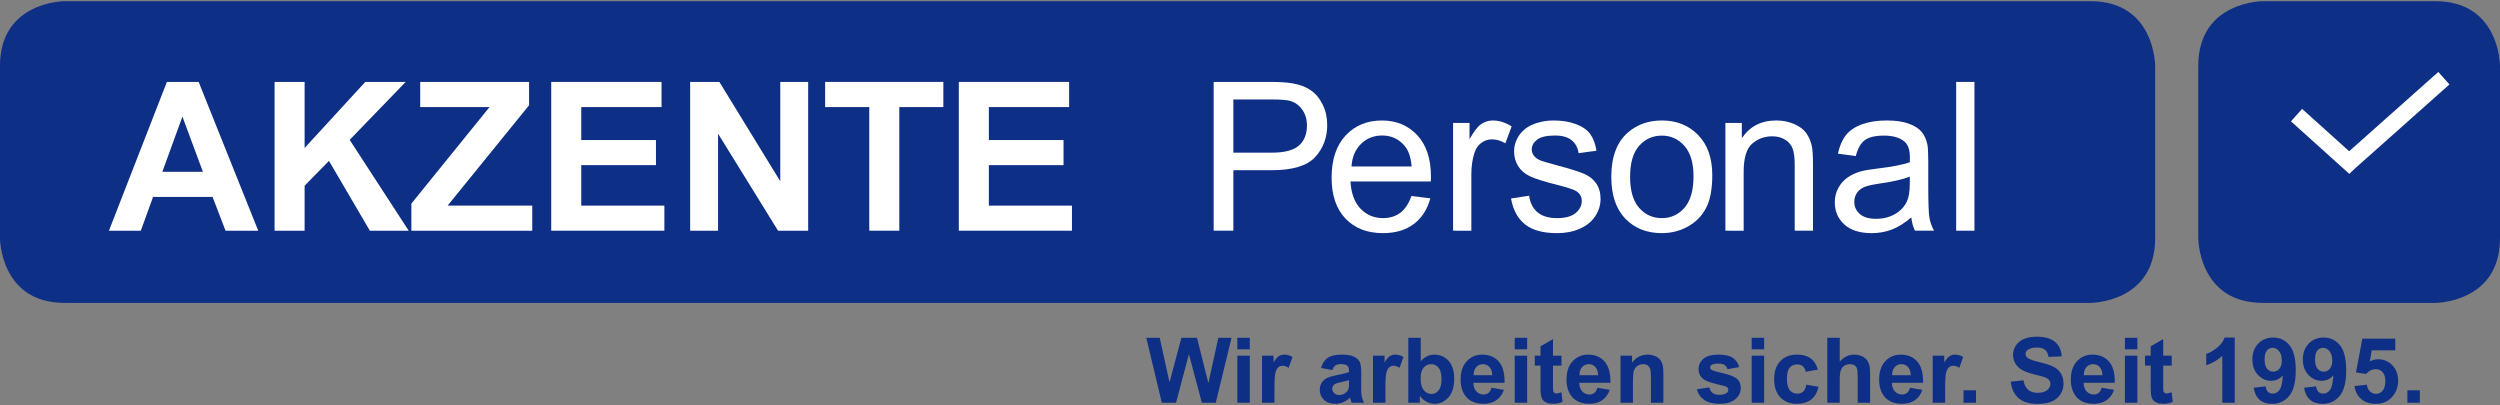<?xml version="1.0" encoding="utf-8"?>
<!-- Generator: Adobe Illustrator 16.0.0, SVG Export Plug-In . SVG Version: 6.00 Build 0)  -->
<!DOCTYPE svg PUBLIC "-//W3C//DTD SVG 1.1//EN" "http://www.w3.org/Graphics/SVG/1.1/DTD/svg11.dtd">
<svg version="1.1" id="Ebene_1" xmlns="http://www.w3.org/2000/svg" xmlns:xlink="http://www.w3.org/1999/xlink" x="0px" y="0px"
	 width="790px" height="128px" viewBox="0 0 790 128" enable-background="new 0 0 790 128" xml:space="preserve">
<rect x="0" y="0" width="790" height="128" fill="#808080" stroke="none"/>
<g>
	<path fill="#0E2F86" d="M20.431,0.374c0,0-20.431,0-20.431,20.431v54.484c0,0,0,20.428,20.431,20.428h640.165
		c0,0,20.436,0,20.436-20.428V20.805c0,0,0-20.431-20.436-20.431H20.431z"/>
	<path fill="#0E2F86" d="M715.084,0.374c0,0-20.432,0-20.432,20.431v54.484c0,0,0,20.428,20.432,20.428h54.482
		c0,0,20.434,0,20.434-20.428V20.805c0,0,0-20.431-20.434-20.431H715.084z"/>
	<g>
		<path fill="#FFFFFF" d="M81.601,72.902H71.273l-4.105-10.68H48.374l-3.88,10.68H34.426l18.312-47.017h10.036L81.601,72.902z
			 M64.119,54.297l-6.475-17.444l-6.35,17.444H64.119z"/>
		<polygon fill="#FFFFFF" points="86.766,72.902 86.766,25.885 96.256,25.885 96.256,46.763 115.434,25.885 128.196,25.885 
			110.492,44.198 129.156,72.902 116.875,72.902 103.953,50.836 96.256,58.693 96.256,72.902 		"/>
		<polygon fill="#FFFFFF" points="129.993,72.902 129.993,64.335 154.688,33.838 132.785,33.838 132.785,25.885 167.192,25.885 
			167.192,33.26 141.441,64.979 168.191,64.979 168.191,72.902 		"/>
		<polygon fill="#FFFFFF" points="174.187,72.902 174.187,25.885 209.045,25.885 209.045,33.838 183.677,33.838 183.677,44.259 
			207.281,44.259 207.281,52.182 183.677,52.182 183.677,64.979 209.943,64.979 209.943,72.902 		"/>
		<polygon fill="#FFFFFF" points="218.088,72.902 218.088,25.885 227.32,25.885 246.566,57.283 246.566,25.885 255.382,25.885 
			255.382,72.902 245.863,72.902 226.909,42.243 226.909,72.902 		"/>
		<polygon fill="#FFFFFF" points="274.692,72.902 274.692,33.838 260.743,33.838 260.743,25.885 298.1,25.885 298.1,33.838 
			284.183,33.838 284.183,72.902 		"/>
		<polygon fill="#FFFFFF" points="302.982,72.902 302.982,25.885 337.842,25.885 337.842,33.838 312.477,33.838 312.477,44.259 
			336.078,44.259 336.078,52.182 312.477,52.182 312.477,64.979 338.738,64.979 338.738,72.902 		"/>
		<path fill="#FFFFFF" d="M383.517,72.901V25.885h17.735c3.123,0,5.508,0.15,7.151,0.45c2.312,0.384,4.245,1.116,5.808,2.194
			c1.56,1.083,2.813,2.594,3.763,4.542c0.953,1.945,1.428,4.084,1.428,6.412c0,4-1.27,7.384-3.813,10.152
			c-2.543,2.766-7.142,4.153-13.793,4.153H389.74v19.113H383.517z M389.74,48.239h12.158c4.014,0,6.87-0.749,8.561-2.245
			c1.685-1.499,2.535-3.604,2.535-6.318c0-1.966-0.502-3.649-1.501-5.052c-0.99-1.399-2.299-2.325-3.921-2.773
			c-1.05-0.279-2.983-0.418-5.805-0.418H389.74V48.239z"/>
		<path fill="#FFFFFF" d="M446.025,61.931l5.963,0.742c-0.938,3.48-2.678,6.186-5.227,8.111c-2.543,1.923-5.791,2.885-9.75,2.885
			c-4.98,0-8.925-1.535-11.848-4.604c-2.916-3.065-4.377-7.37-4.377-12.907c0-5.728,1.476-10.176,4.425-13.339
			c2.951-3.165,6.773-4.748,11.484-4.748c4.555,0,8.275,1.55,11.158,4.651c2.889,3.101,4.328,7.461,4.328,13.084
			c0,0.342-0.01,0.858-0.035,1.543h-25.394c0.214,3.74,1.272,6.604,3.175,8.59c1.902,1.991,4.277,2.982,7.119,2.982
			c2.115,0,3.924-0.552,5.422-1.667C443.963,66.142,445.146,64.37,446.025,61.931 M427.074,52.601h19.014
			c-0.26-2.868-0.98-5.017-2.178-6.448c-1.838-2.222-4.223-3.333-7.148-3.333c-2.654,0-4.883,0.887-6.686,2.658
			C428.265,47.255,427.263,49.626,427.074,52.601"/>
		<path fill="#FFFFFF" d="M459.172,72.902V38.843h5.195v5.162c1.33-2.418,2.555-4.01,3.676-4.779
			c1.123-0.77,2.357-1.155,3.705-1.155c1.943,0,3.92,0.622,5.932,1.86l-1.99,5.355c-1.412-0.833-2.822-1.252-4.23-1.252
			c-1.266,0-2.396,0.382-3.402,1.14c-1.004,0.759-1.719,1.812-2.146,3.16c-0.646,2.053-0.965,4.296-0.965,6.733v17.834H459.172z"/>
		<path fill="#FFFFFF" d="M477.486,62.734l5.711-0.898c0.32,2.288,1.211,4.041,2.68,5.262c1.461,1.216,3.506,1.827,6.137,1.827
			c2.654,0,4.619-0.541,5.902-1.619c1.285-1.082,1.924-2.348,1.924-3.801c0-1.306-0.564-2.33-1.699-3.082
			c-0.791-0.511-2.754-1.164-5.898-1.954c-4.232-1.07-7.172-1.993-8.807-2.775c-1.637-0.778-2.873-1.857-3.719-3.24
			c-0.846-1.375-1.266-2.9-1.266-4.57c0-1.516,0.344-2.92,1.041-4.213c0.695-1.294,1.641-2.366,2.838-3.226
			c0.898-0.661,2.123-1.222,3.67-1.683c1.551-0.461,3.215-0.689,4.992-0.689c2.668,0,5.016,0.384,7.037,1.155
			c2.021,0.769,3.516,1.809,4.477,3.126c0.963,1.316,1.623,3.074,1.982,5.276l-5.643,0.771c-0.256-1.755-0.998-3.125-2.227-4.106
			c-1.23-0.983-2.965-1.475-5.215-1.475c-2.646,0-4.541,0.437-5.674,1.314c-1.133,0.877-1.695,1.902-1.695,3.077
			c0,0.749,0.234,1.421,0.705,2.023c0.467,0.617,1.205,1.131,2.209,1.537c0.574,0.214,2.281,0.706,5.102,1.479
			c4.078,1.088,6.926,1.98,8.543,2.676c1.615,0.696,2.881,1.704,3.801,3.029c0.92,1.326,1.383,2.971,1.383,4.942
			c0,1.925-0.566,3.733-1.688,5.433c-1.121,1.698-2.742,3.012-4.859,3.945c-2.115,0.93-4.512,1.397-7.18,1.397
			c-4.43,0-7.803-0.923-10.121-2.76C479.609,69.074,478.129,66.344,477.486,62.734"/>
		<path fill="#FFFFFF" d="M509.17,55.87c0-6.307,1.758-10.98,5.264-14.015c2.93-2.52,6.498-3.784,10.711-3.784
			c4.68,0,8.508,1.535,11.477,4.603c2.975,3.068,4.461,7.305,4.461,12.714c0,4.384-0.656,7.83-1.973,10.343
			c-1.316,2.512-3.229,4.465-5.736,5.856c-2.518,1.389-5.258,2.082-8.229,2.082c-4.766,0-8.623-1.53-11.561-4.589
			C510.646,66.026,509.17,61.623,509.17,55.87 M515.109,55.87c0,4.363,0.947,7.627,2.848,9.8c1.906,2.168,4.301,3.252,7.188,3.252
			c2.865,0,5.248-1.09,7.148-3.271c1.906-2.181,2.857-5.503,2.857-9.97c0-4.214-0.957-7.404-2.871-9.576
			c-1.914-2.169-4.291-3.253-7.135-3.253c-2.887,0-5.281,1.08-7.188,3.24C516.057,48.247,515.109,51.506,515.109,55.87"/>
		<path fill="#FFFFFF" d="M545.225,72.902V38.843h5.193v4.839c2.504-3.74,6.117-5.611,10.84-5.611c2.055,0,3.941,0.367,5.66,1.107
			c1.721,0.736,3.012,1.705,3.867,2.901c0.855,1.195,1.449,2.62,1.793,4.267c0.215,1.068,0.324,2.937,0.324,5.612v20.943h-5.775
			v-20.72c0-2.352-0.221-4.112-0.674-5.276c-0.449-1.164-1.246-2.095-2.391-2.79c-1.141-0.694-2.484-1.041-4.025-1.041
			c-2.457,0-4.578,0.779-6.367,2.341c-1.781,1.563-2.672,4.523-2.672,8.882v18.604H545.225z"/>
		<path fill="#FFFFFF" d="M603.975,68.697c-2.135,1.818-4.197,3.104-6.174,3.851c-1.979,0.747-4.096,1.125-6.367,1.125
			c-3.738,0-6.613-0.919-8.627-2.745c-2.008-1.826-3.012-4.164-3.012-7.01c0-1.666,0.379-3.188,1.139-4.567
			c0.756-1.377,1.754-2.486,2.979-3.317c1.23-0.838,2.619-1.47,4.156-1.893c1.133-0.302,2.85-0.59,5.129-0.869
			c4.664-0.553,8.096-1.22,10.299-1.988c0.02-0.789,0.029-1.292,0.029-1.506c0-2.354-0.543-4.009-1.637-4.971
			c-1.471-1.304-3.666-1.956-6.57-1.956c-2.715,0-4.725,0.475-6.016,1.426c-1.293,0.951-2.248,2.637-2.869,5.049l-5.645-0.768
			c0.512-2.416,1.357-4.367,2.533-5.854c1.174-1.485,2.879-2.627,5.098-3.429c2.225-0.802,4.799-1.203,7.73-1.203
			c2.906,0,5.268,0.342,7.09,1.028c1.814,0.683,3.154,1.542,4.006,2.58c0.859,1.038,1.455,2.349,1.799,3.927
			c0.193,0.984,0.289,2.761,0.289,5.328v7.692c0,5.368,0.119,8.763,0.363,10.184c0.248,1.424,0.734,2.786,1.465,4.092h-6.033
			C604.531,71.702,604.146,70.301,603.975,68.697 M603.496,55.806c-2.096,0.856-5.238,1.581-9.434,2.182
			c-2.371,0.342-4.047,0.727-5.031,1.152c-0.984,0.43-1.742,1.055-2.277,1.877c-0.537,0.824-0.801,1.74-0.801,2.743
			c0,1.538,0.578,2.821,1.744,3.847c1.17,1.027,2.875,1.542,5.119,1.542c2.225,0,4.201-0.487,5.932-1.46s3.002-2.303,3.818-3.992
			c0.619-1.307,0.93-3.23,0.93-5.775V55.806z"/>
		<rect x="618.15" y="25.885" fill="#FFFFFF" width="5.775" height="47.017"/>
	</g>
	<g>
		<polygon fill="#FFFFFF" points="742.391,54.953 723.941,38.342 727.473,34.411 745.924,51.026 		"/>
		<polygon fill="#FFFFFF" points="742.475,54.748 738.957,50.798 770.508,22.736 774.02,26.686 		"/>
	</g>
	<g>
		<path fill="#0E2F86" d="M367.13,127.266l-4.901-20.527h4.242l3.096,14.097l3.75-14.097h4.928l3.599,14.335l3.147-14.335h4.175
			l-4.985,20.527h-4.396l-4.088-15.346l-4.074,15.346H367.13z"/>
		<path fill="#0E2F86" d="M390.998,110.379v-3.641h3.937v3.641H390.998z M390.998,127.266v-14.87h3.937v14.87H390.998z"/>
		<path fill="#0E2F86" d="M402.73,127.266h-3.934v-14.87h3.655v2.111c0.624-0.996,1.187-1.656,1.685-1.97
			c0.501-0.321,1.068-0.477,1.701-0.477c0.896,0,1.758,0.247,2.591,0.74l-1.221,3.429c-0.661-0.43-1.277-0.642-1.847-0.642
			c-0.548,0-1.017,0.15-1.4,0.453c-0.381,0.305-0.681,0.852-0.9,1.646c-0.221,0.793-0.33,2.453-0.33,4.982V127.266z"/>
		<path fill="#0E2F86" d="M421.028,116.932l-3.57-0.643c0.401-1.439,1.094-2.504,2.072-3.196c0.979-0.688,2.436-1.032,4.367-1.032
			c1.755,0,3.06,0.205,3.922,0.622c0.856,0.415,1.46,0.942,1.812,1.581c0.348,0.637,0.523,1.814,0.523,3.519l-0.041,4.594
			c0,1.305,0.063,2.271,0.189,2.893c0.125,0.617,0.361,1.283,0.707,1.996h-3.892c-0.104-0.268-0.229-0.65-0.379-1.166
			c-0.064-0.23-0.114-0.385-0.14-0.463c-0.674,0.654-1.393,1.143-2.155,1.473c-0.768,0.324-1.584,0.488-2.451,0.488
			c-1.532,0-2.735-0.414-3.618-1.244c-0.881-0.832-1.324-1.883-1.324-3.15c0-0.842,0.201-1.59,0.603-2.248
			c0.4-0.656,0.964-1.162,1.688-1.512c0.725-0.348,1.767-0.658,3.129-0.918c1.838-0.342,3.113-0.668,3.821-0.965v-0.391
			c0-0.758-0.187-1.297-0.56-1.619c-0.373-0.319-1.079-0.48-2.113-0.48c-0.702,0-1.247,0.135-1.637,0.411
			C421.587,115.756,421.27,116.242,421.028,116.932z M426.291,120.123c-0.504,0.168-1.304,0.367-2.394,0.602
			c-1.093,0.232-1.805,0.461-2.14,0.686c-0.516,0.363-0.772,0.826-0.772,1.387c0,0.553,0.206,1.027,0.617,1.428
			c0.41,0.398,0.933,0.602,1.567,0.602c0.709,0,1.387-0.234,2.028-0.699c0.476-0.355,0.789-0.787,0.938-1.303
			c0.103-0.336,0.154-0.975,0.154-1.92V120.123z"/>
		<path fill="#0E2F86" d="M437.797,127.266h-3.932v-14.87h3.652v2.111c0.627-0.996,1.188-1.656,1.688-1.97
			c0.5-0.321,1.068-0.477,1.701-0.477c0.896,0,1.76,0.247,2.59,0.74l-1.217,3.429c-0.664-0.43-1.279-0.642-1.848-0.642
			c-0.555,0-1.02,0.15-1.402,0.453c-0.381,0.305-0.684,0.852-0.902,1.646c-0.221,0.793-0.33,2.453-0.33,4.982V127.266z"/>
		<path fill="#0E2F86" d="M445.023,127.266v-20.527h3.932v7.391c1.213-1.377,2.652-2.068,4.313-2.068
			c1.813,0,3.309,0.654,4.492,1.966c1.186,1.311,1.779,3.196,1.779,5.647c0,2.539-0.605,4.494-1.814,5.865
			c-1.207,1.373-2.676,2.059-4.398,2.059c-0.854,0-1.691-0.213-2.518-0.637c-0.824-0.424-1.535-1.051-2.131-1.881v2.186H445.023z
			 M448.928,119.508c0,1.539,0.242,2.678,0.729,3.416c0.68,1.043,1.586,1.564,2.715,1.564c0.869,0,1.607-0.369,2.219-1.113
			c0.611-0.74,0.918-1.906,0.918-3.504c0-1.699-0.307-2.926-0.926-3.674c-0.615-0.752-1.404-1.126-2.365-1.126
			c-0.943,0-1.725,0.363-2.352,1.099C449.24,116.9,448.928,118.014,448.928,119.508z"/>
		<path fill="#0E2F86" d="M471.313,122.529l3.92,0.658c-0.502,1.436-1.299,2.531-2.387,3.283c-1.086,0.752-2.445,1.127-4.08,1.127
			c-2.586,0-4.5-0.844-5.742-2.535c-0.979-1.354-1.469-3.059-1.469-5.123c0-2.461,0.645-4.392,1.932-5.789
			c1.289-1.394,2.916-2.09,4.887-2.09c2.213,0,3.955,0.727,5.234,2.19c1.279,1.461,1.891,3.698,1.834,6.711h-9.855
			c0.027,1.166,0.346,2.074,0.951,2.725c0.609,0.645,1.363,0.969,2.268,0.969c0.619,0,1.137-0.168,1.559-0.502
			C470.781,123.82,471.098,123.277,471.313,122.529z M471.537,118.555c-0.029-1.139-0.32-2.006-0.883-2.596
			c-0.561-0.595-1.24-0.888-2.041-0.888c-0.861,0-1.57,0.311-2.129,0.935c-0.563,0.625-0.836,1.477-0.826,2.549H471.537z"/>
		<path fill="#0E2F86" d="M478.646,110.379v-3.641h3.938v3.641H478.646z M478.646,127.266v-14.87h3.938v14.87H478.646z"/>
		<path fill="#0E2F86" d="M493.432,112.396v3.135h-2.689v5.993c0,1.213,0.025,1.922,0.078,2.121
			c0.051,0.197,0.168,0.365,0.352,0.494c0.18,0.133,0.402,0.197,0.664,0.197c0.365,0,0.891-0.125,1.582-0.379l0.336,3.053
			c-0.916,0.393-1.949,0.588-3.107,0.588c-0.709,0-1.35-0.115-1.918-0.357c-0.572-0.238-0.986-0.547-1.254-0.922
			c-0.266-0.381-0.447-0.891-0.553-1.533c-0.084-0.459-0.125-1.383-0.125-2.773v-6.481h-1.809v-3.135h1.809v-2.956l3.945-2.293
			v5.249H493.432z"/>
		<path fill="#0E2F86" d="M504.771,122.529l3.92,0.658c-0.504,1.436-1.299,2.531-2.387,3.283s-2.447,1.127-4.082,1.127
			c-2.584,0-4.496-0.844-5.74-2.535c-0.977-1.354-1.469-3.059-1.469-5.123c0-2.461,0.645-4.392,1.932-5.789
			c1.287-1.394,2.918-2.09,4.887-2.09c2.209,0,3.955,0.727,5.234,2.19c1.277,1.461,1.891,3.698,1.834,6.711h-9.854
			c0.025,1.166,0.344,2.074,0.951,2.725c0.605,0.645,1.363,0.969,2.266,0.969c0.615,0,1.135-0.168,1.555-0.502
			C504.24,123.82,504.559,123.277,504.771,122.529z M504.994,118.555c-0.027-1.139-0.32-2.006-0.881-2.596
			c-0.561-0.595-1.242-0.888-2.043-0.888c-0.859,0-1.57,0.311-2.131,0.935c-0.557,0.625-0.834,1.477-0.826,2.549H504.994z"/>
		<path fill="#0E2F86" d="M525.629,127.266h-3.932v-7.592c0-1.605-0.084-2.643-0.256-3.115c-0.166-0.473-0.439-0.838-0.818-1.1
			c-0.375-0.26-0.83-0.388-1.361-0.388c-0.684,0-1.293,0.183-1.836,0.56c-0.539,0.371-0.91,0.865-1.113,1.48
			c-0.199,0.619-0.301,1.76-0.301,3.418v6.736h-3.934v-14.87h3.656v2.184c1.297-1.682,2.928-2.519,4.898-2.519
			c0.867,0,1.662,0.155,2.379,0.465c0.719,0.314,1.264,0.716,1.633,1.199c0.367,0.486,0.625,1.035,0.768,1.652
			c0.145,0.617,0.217,1.496,0.217,2.644V127.266z"/>
		<path fill="#0E2F86" d="M536.201,123.02l3.947-0.6c0.168,0.764,0.508,1.346,1.02,1.742c0.516,0.396,1.232,0.596,2.158,0.596
			c1.016,0,1.781-0.188,2.297-0.564c0.344-0.26,0.516-0.605,0.516-1.045c0-0.303-0.094-0.547-0.281-0.742
			c-0.193-0.188-0.633-0.363-1.316-0.52c-3.172-0.701-5.182-1.338-6.031-1.918c-1.176-0.801-1.762-1.92-1.762-3.346
			c0-1.286,0.506-2.372,1.525-3.249c1.014-0.877,2.592-1.313,4.73-1.313c2.033,0,3.547,0.328,4.535,0.993
			c0.988,0.663,1.672,1.642,2.043,2.94l-3.711,0.684c-0.158-0.576-0.459-1.02-0.898-1.328c-0.445-0.309-1.076-0.463-1.9-0.463
			c-1.035,0-1.779,0.143-2.225,0.432c-0.299,0.208-0.447,0.474-0.447,0.802c0,0.277,0.131,0.516,0.391,0.711
			c0.354,0.262,1.58,0.633,3.674,1.109c2.096,0.475,3.559,1.055,4.393,1.748c0.818,0.697,1.229,1.674,1.229,2.926
			c0,1.361-0.568,2.533-1.707,3.514s-2.824,1.469-5.053,1.469c-2.025,0-3.631-0.412-4.811-1.23
			C537.336,125.547,536.564,124.43,536.201,123.02z"/>
		<path fill="#0E2F86" d="M553.529,110.379v-3.641h3.936v3.641H553.529z M553.529,127.266v-14.87h3.936v14.87H553.529z"/>
		<path fill="#0E2F86" d="M574.459,116.791l-3.877,0.701c-0.131-0.775-0.428-1.359-0.891-1.754
			c-0.461-0.388-1.061-0.584-1.797-0.584c-0.98,0-1.762,0.338-2.346,1.016c-0.582,0.672-0.875,1.809-0.875,3.393
			c0,1.764,0.297,3.01,0.889,3.738c0.594,0.729,1.389,1.092,2.387,1.092c0.748,0,1.357-0.211,1.834-0.639
			c0.475-0.422,0.814-1.152,1.01-2.189l3.863,0.658c-0.402,1.773-1.172,3.111-2.309,4.016c-1.141,0.908-2.666,1.359-4.58,1.359
			c-2.176,0-3.908-0.686-5.199-2.059c-1.293-1.371-1.941-3.271-1.941-5.695c0-2.459,0.65-4.366,1.947-5.732
			c1.299-1.37,3.053-2.051,5.264-2.051c1.813,0,3.25,0.388,4.318,1.165C573.225,114.009,573.992,115.195,574.459,116.791z"/>
		<path fill="#0E2F86" d="M581.359,106.739v7.544c1.27-1.481,2.787-2.222,4.551-2.222c0.906,0,1.725,0.167,2.451,0.503
			c0.727,0.334,1.275,0.764,1.645,1.286c0.367,0.521,0.621,1.103,0.754,1.738c0.139,0.634,0.205,1.619,0.205,2.951v8.727h-3.934
			v-7.855c0-1.563-0.076-2.549-0.225-2.971c-0.148-0.418-0.412-0.75-0.791-0.999c-0.379-0.249-0.852-0.37-1.42-0.37
			c-0.656,0-1.238,0.156-1.75,0.473c-0.512,0.318-0.889,0.796-1.129,1.435c-0.24,0.641-0.357,1.582-0.357,2.84v7.447h-3.934v-20.527
			H581.359z"/>
		<path fill="#0E2F86" d="M603.563,122.529l3.922,0.658c-0.504,1.436-1.299,2.531-2.387,3.283c-1.09,0.752-2.447,1.127-4.082,1.127
			c-2.584,0-4.498-0.844-5.738-2.535c-0.979-1.354-1.471-3.059-1.471-5.123c0-2.461,0.645-4.392,1.932-5.789
			c1.289-1.394,2.916-2.09,4.885-2.09c2.213,0,3.959,0.727,5.236,2.19c1.279,1.461,1.891,3.698,1.836,6.711h-9.857
			c0.031,1.166,0.344,2.074,0.953,2.725c0.605,0.645,1.361,0.969,2.268,0.969c0.615,0,1.135-0.168,1.553-0.502
			C603.033,123.82,603.35,123.277,603.563,122.529z M603.787,118.555c-0.025-1.139-0.32-2.006-0.881-2.596
			c-0.561-0.595-1.242-0.888-2.045-0.888c-0.857,0-1.566,0.311-2.127,0.935c-0.557,0.625-0.836,1.477-0.826,2.549H603.787z"/>
		<path fill="#0E2F86" d="M614.666,127.266h-3.936v-14.87h3.656v2.111c0.623-0.996,1.188-1.656,1.686-1.97
			c0.5-0.321,1.066-0.477,1.701-0.477c0.895,0,1.758,0.247,2.588,0.74l-1.215,3.429c-0.664-0.43-1.279-0.642-1.85-0.642
			c-0.549,0-1.014,0.15-1.398,0.453c-0.383,0.305-0.682,0.852-0.902,1.646c-0.221,0.793-0.33,2.453-0.33,4.982V127.266z"/>
		<path fill="#0E2F86" d="M620.475,127.266v-3.934h3.936v3.934H620.475z"/>
		<path fill="#0E2F86" d="M635.385,120.586l4.033-0.395c0.244,1.355,0.734,2.346,1.475,2.982s1.744,0.953,3.006,0.953
			c1.332,0,2.338-0.285,3.014-0.846c0.678-0.566,1.016-1.229,1.016-1.982c0-0.484-0.141-0.898-0.428-1.238
			c-0.283-0.34-0.781-0.637-1.488-0.889c-0.484-0.17-1.592-0.467-3.32-0.896c-2.219-0.551-3.779-1.227-4.674-2.031
			c-1.262-1.126-1.891-2.504-1.891-4.128c0-1.044,0.295-2.024,0.889-2.933c0.592-0.911,1.447-1.602,2.563-2.081
			c1.115-0.474,2.463-0.712,4.037-0.712c2.578,0,4.516,0.565,5.816,1.693c1.303,1.131,1.986,2.634,2.051,4.521l-4.143,0.183
			c-0.176-1.056-0.557-1.814-1.143-2.276c-0.58-0.459-1.455-0.691-2.623-0.691c-1.203,0-2.145,0.245-2.826,0.74
			c-0.441,0.321-0.66,0.743-0.66,1.276c0,0.485,0.205,0.896,0.617,1.244c0.521,0.44,1.791,0.897,3.809,1.371
			c2.014,0.479,3.506,0.972,4.471,1.48c0.967,0.508,1.723,1.203,2.268,2.082c0.549,0.883,0.82,1.973,0.82,3.271
			c0,1.176-0.326,2.279-0.98,3.303c-0.654,1.025-1.576,1.789-2.773,2.289c-1.193,0.498-2.68,0.75-4.465,0.75
			c-2.594,0-4.588-0.6-5.977-1.799C636.484,124.629,635.656,122.883,635.385,120.586z"/>
		<path fill="#0E2F86" d="M664.139,122.529l3.92,0.658c-0.504,1.436-1.301,2.531-2.387,3.283c-1.088,0.752-2.447,1.127-4.08,1.127
			c-2.586,0-4.5-0.844-5.742-2.535c-0.979-1.354-1.469-3.059-1.469-5.123c0-2.461,0.645-4.392,1.932-5.789
			c1.287-1.394,2.918-2.09,4.887-2.09c2.213,0,3.959,0.727,5.236,2.19c1.277,1.461,1.891,3.698,1.832,6.711h-9.854
			c0.027,1.166,0.344,2.074,0.951,2.725c0.607,0.645,1.361,0.969,2.27,0.969c0.615,0,1.133-0.168,1.553-0.502
			C663.605,123.82,663.924,123.277,664.139,122.529z M664.365,118.555c-0.029-1.139-0.324-2.006-0.887-2.596
			c-0.557-0.595-1.238-0.888-2.041-0.888c-0.859,0-1.566,0.311-2.125,0.935c-0.563,0.625-0.838,1.477-0.828,2.549H664.365z"/>
		<path fill="#0E2F86" d="M671.473,110.379v-3.641h3.938v3.641H671.473z M671.473,127.266v-14.87h3.938v14.87H671.473z"/>
		<path fill="#0E2F86" d="M686.258,112.396v3.135h-2.688v5.993c0,1.213,0.027,1.922,0.076,2.121c0.053,0.197,0.17,0.365,0.352,0.494
			c0.184,0.133,0.404,0.197,0.664,0.197c0.365,0,0.891-0.125,1.582-0.379l0.336,3.053c-0.916,0.393-1.951,0.588-3.107,0.588
			c-0.709,0-1.35-0.115-1.918-0.357c-0.572-0.238-0.986-0.547-1.252-0.922c-0.268-0.381-0.449-0.891-0.553-1.533
			c-0.084-0.459-0.129-1.383-0.129-2.773v-6.481h-1.805v-3.135h1.805v-2.956l3.949-2.293v5.249H686.258z"/>
		<path fill="#0E2F86" d="M706.18,127.266h-3.934v-14.831c-1.439,1.346-3.133,2.338-5.082,2.984v-3.569
			c1.027-0.339,2.143-0.973,3.346-1.913c1.203-0.937,2.031-2.03,2.48-3.278h3.189V127.266z"/>
		<path fill="#0E2F86" d="M712.145,122.516l3.805-0.418c0.096,0.775,0.338,1.348,0.73,1.723c0.393,0.369,0.91,0.559,1.553,0.559
			c0.813,0,1.504-0.375,2.072-1.119c0.568-0.75,0.932-2.297,1.09-4.648c-0.986,1.146-2.225,1.723-3.709,1.723
			c-1.615,0-3.006-0.623-4.178-1.869s-1.758-2.866-1.758-4.868c0-2.078,0.619-3.756,1.857-5.031
			c1.234-1.273,2.811-1.907,4.721-1.907c2.082,0,3.793,0.801,5.129,2.411c1.332,1.608,2,4.258,2,7.946
			c0,3.754-0.695,6.455-2.086,8.119c-1.393,1.66-3.203,2.492-5.434,2.492c-1.607,0-2.902-0.43-3.891-1.281
			C713.057,125.49,712.422,124.217,712.145,122.516z M721.047,113.921c0-1.271-0.291-2.255-0.875-2.956
			c-0.584-0.698-1.258-1.049-2.021-1.049c-0.729,0-1.334,0.285-1.814,0.862c-0.48,0.57-0.721,1.517-0.721,2.818
			c0,1.328,0.258,2.299,0.785,2.918c0.521,0.625,1.174,0.936,1.959,0.936c0.756,0,1.391-0.303,1.912-0.898
			C720.787,115.955,721.047,115.077,721.047,113.921z"/>
		<path fill="#0E2F86" d="M728.088,122.516l3.809-0.418c0.094,0.775,0.336,1.348,0.727,1.723c0.391,0.369,0.91,0.559,1.553,0.559
			c0.814,0,1.504-0.375,2.074-1.119c0.57-0.75,0.934-2.297,1.092-4.648c-0.988,1.146-2.227,1.723-3.709,1.723
			c-1.615,0-3.01-0.623-4.18-1.869c-1.172-1.246-1.756-2.866-1.756-4.868c0-2.078,0.615-3.756,1.855-5.031
			c1.234-1.273,2.811-1.907,4.723-1.907c2.082,0,3.791,0.801,5.125,2.411c1.334,1.608,2.002,4.258,2.002,7.946
			c0,3.754-0.695,6.455-2.088,8.119c-1.389,1.66-3.199,2.492-5.43,2.492c-1.605,0-2.902-0.43-3.891-1.281
			C729.002,125.49,728.367,124.217,728.088,122.516z M736.99,113.921c0-1.271-0.289-2.255-0.873-2.956
			c-0.584-0.698-1.256-1.049-2.025-1.049c-0.727,0-1.33,0.285-1.813,0.862c-0.479,0.57-0.719,1.517-0.719,2.818
			c0,1.328,0.26,2.299,0.783,2.918c0.523,0.625,1.178,0.936,1.959,0.936c0.758,0,1.395-0.303,1.914-0.898
			C736.732,115.955,736.99,115.077,736.99,113.921z"/>
		<path fill="#0E2F86" d="M744.008,121.984l3.918-0.408c0.111,0.889,0.441,1.592,0.994,2.111c0.549,0.518,1.184,0.775,1.902,0.775
			c0.822,0,1.518-0.334,2.088-1c0.568-0.666,0.852-1.674,0.852-3.021c0-1.256-0.283-2.203-0.844-2.832
			c-0.566-0.631-1.299-0.945-2.207-0.945c-1.129,0-2.141,0.502-3.037,1.502l-3.191-0.463l2.016-10.687H756.9v3.684h-7.422
			l-0.615,3.489c0.879-0.442,1.771-0.66,2.688-0.66c1.746,0,3.223,0.639,4.438,1.904c1.215,1.27,1.82,2.917,1.82,4.942
			c0,1.688-0.49,3.199-1.469,4.521c-1.338,1.809-3.188,2.717-5.559,2.717c-1.896,0-3.441-0.508-4.635-1.525
			C744.955,125.068,744.24,123.699,744.008,121.984z"/>
		<path fill="#0E2F86" d="M760.736,127.266v-3.934h3.932v3.934H760.736z"/>
	</g>
</g>
</svg>

